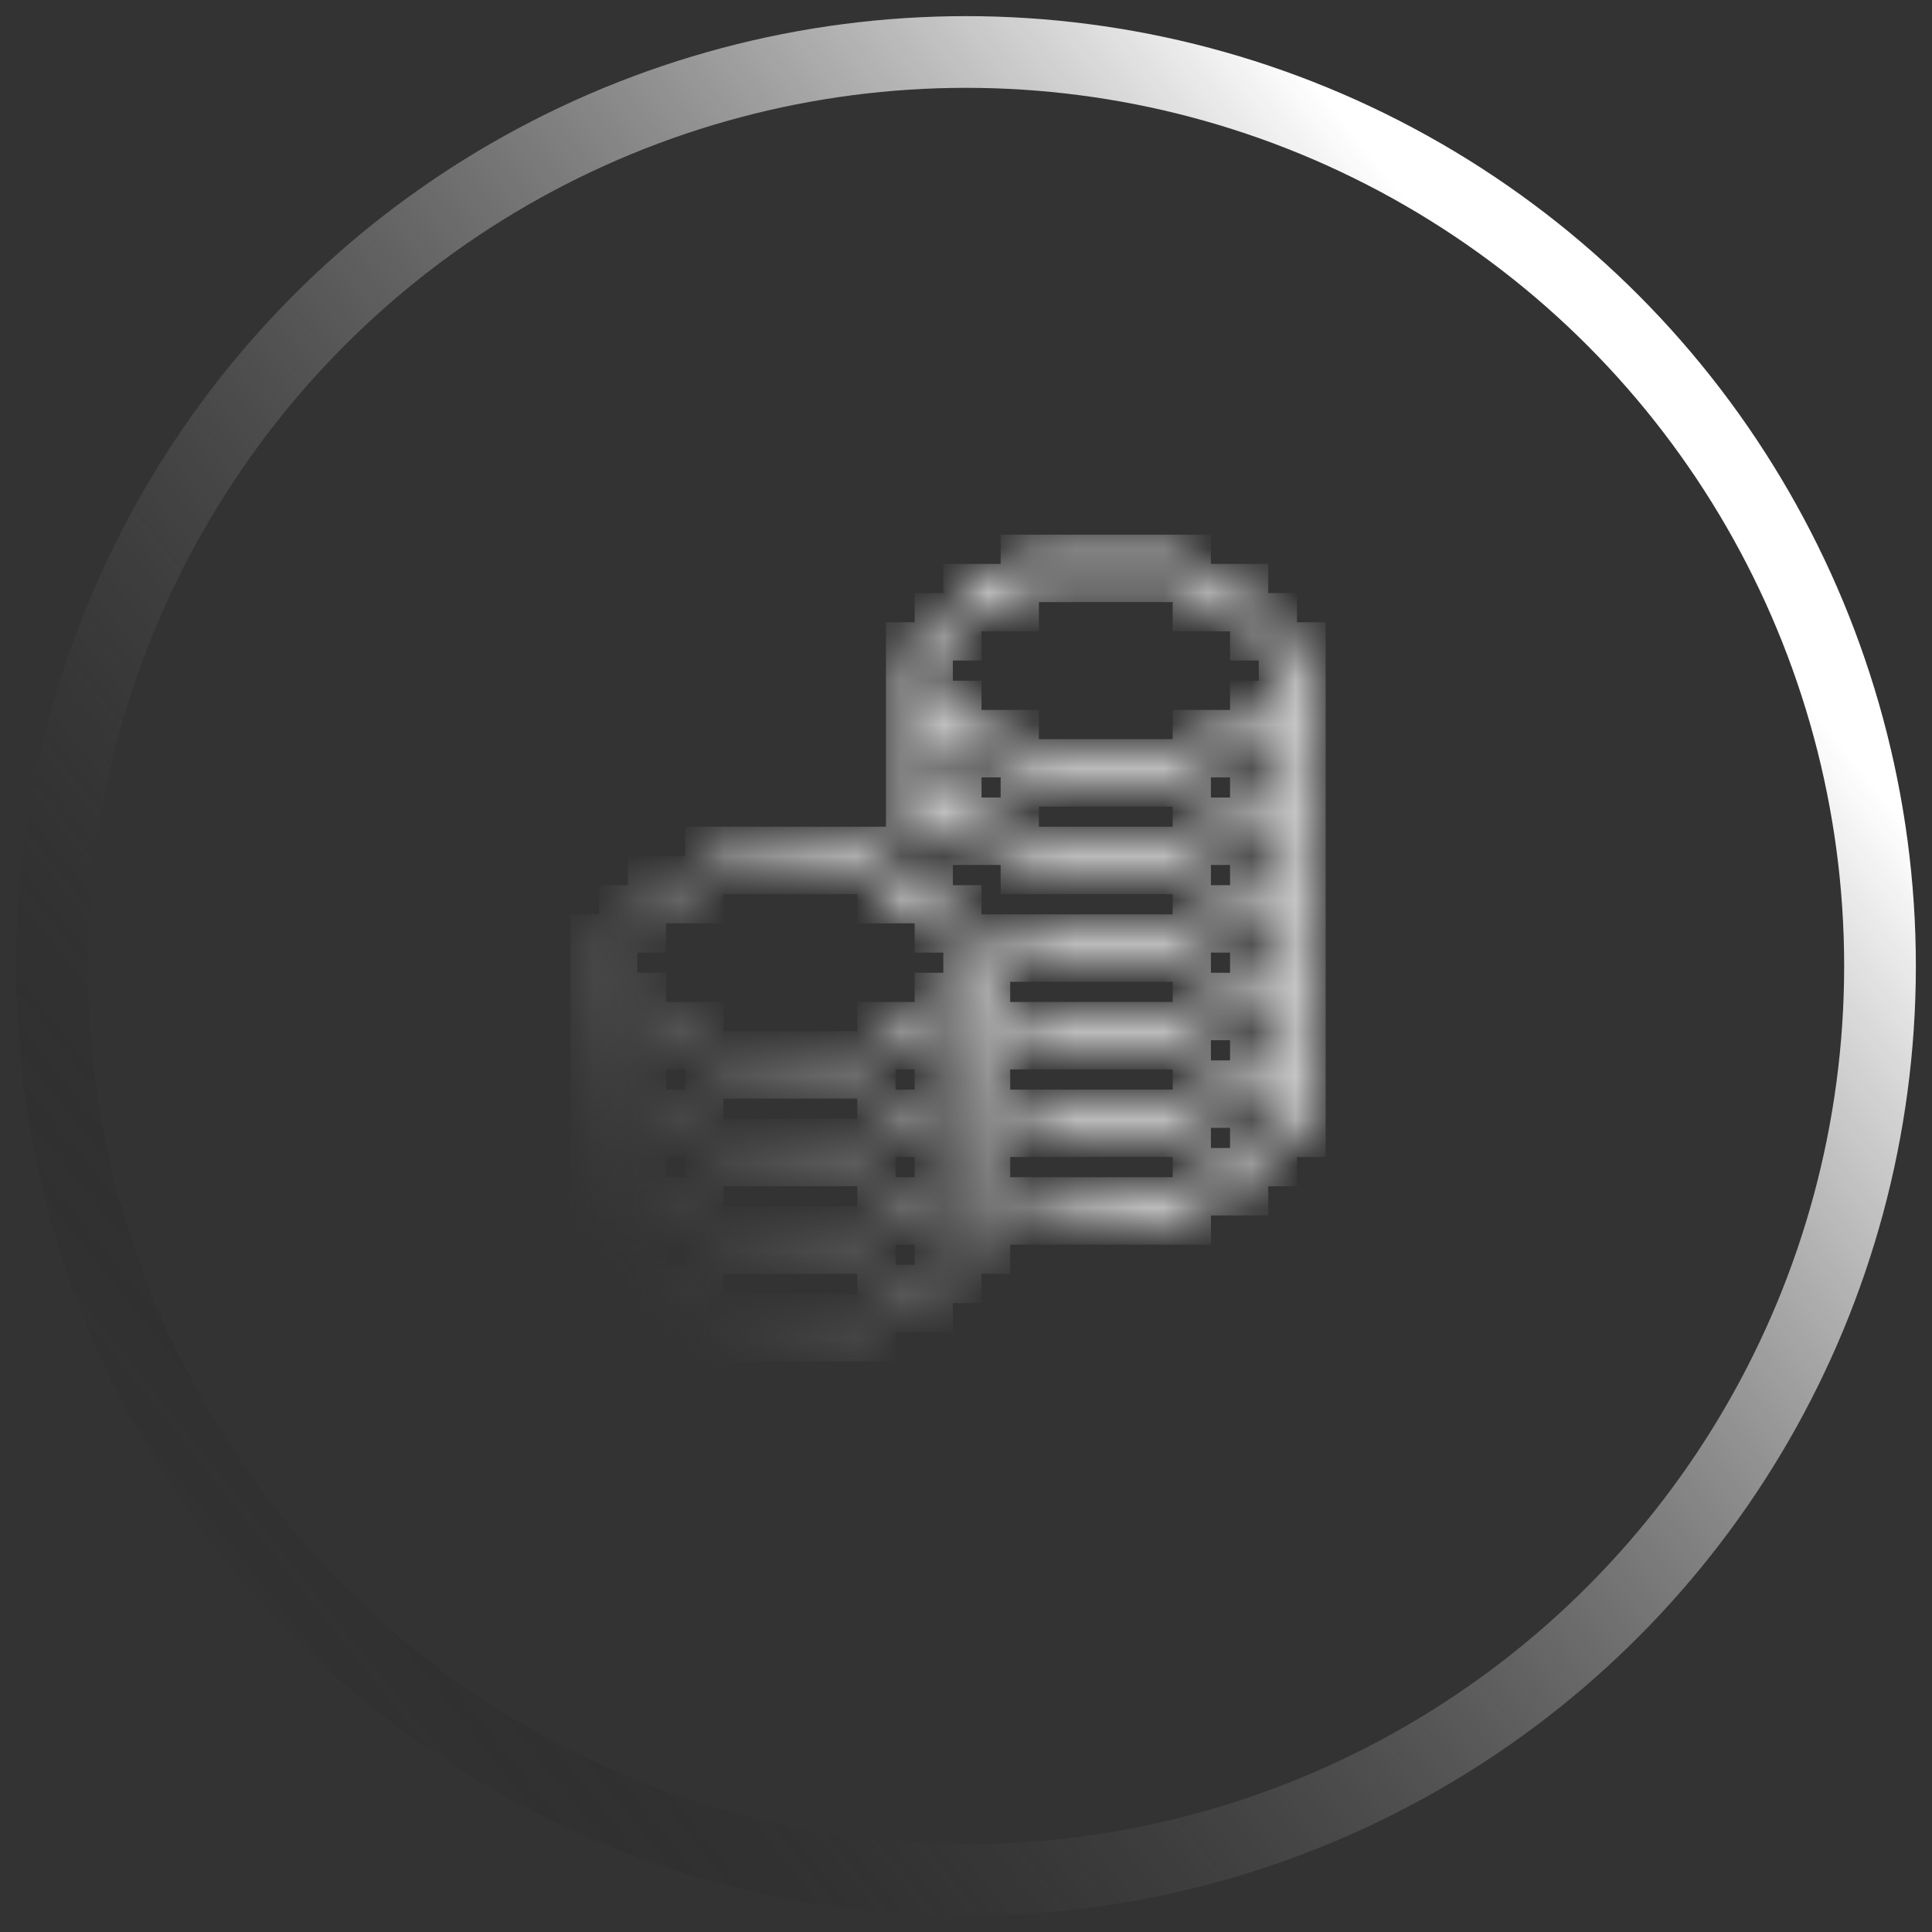 <?xml version="1.0" encoding="UTF-8"?> <svg xmlns="http://www.w3.org/2000/svg" width="44" height="44" viewBox="0 0 44 44" fill="none"><rect x="0" y="0" width="44" height="44" fill="#333333" stroke="none"/> <circle cx="22" cy="22" r="20.816" stroke="url(#paint0_linear_410_93)" stroke-width="1.633"></circle> <mask id="path-2-inside-1_410_93" fill="white"> <path d="M19.959 19.264V19.929H16.041V19.264H19.959ZM16.041 19.929H14.735V20.594H16.041V19.929ZM21.265 20.594V19.929H19.959V20.594H21.265ZM14.735 20.594H14.082V21.259H14.735V20.594ZM21.918 21.259V20.594H21.265V21.259H21.918ZM19.959 24.585V23.92H16.041V24.585H19.959ZM21.265 23.255H19.959V23.92H21.265V23.255ZM16.041 23.92V23.255H14.735V23.92H16.041ZM21.265 22.59V23.255H21.918V24.585H21.265V25.25H21.918V26.581H21.265V27.246H21.918V28.576H22.571V21.259H21.918V22.59H21.265ZM19.959 26.581V25.915H16.041V26.581H19.959ZM19.959 25.915H21.265V25.25H19.959V25.915ZM16.041 25.915V25.25H14.735V25.915H16.041ZM16.041 28.576H19.959V27.911H16.041V28.576ZM19.959 27.911H21.265V27.246H19.959V27.911ZM14.735 27.246V27.911H16.041V27.246H14.735ZM14.735 27.246V26.581H14.082V25.25H14.735V24.585H14.082V23.255H14.735V22.59H14.082V21.259H13.429V28.576H14.082V27.246H14.735ZM16.041 30.572H19.959V29.906H16.041V30.572ZM19.959 29.906H21.265V29.241H19.959V29.906ZM14.735 29.241V29.906H16.041V29.241H14.735ZM21.265 29.241H21.918V28.576H21.265V29.241ZM14.082 28.576V29.241H14.735V28.576H14.082ZM27.143 12.612H23.224V13.277H27.143V12.612ZM23.224 13.277H21.918V13.943H23.224V13.277ZM28.449 13.943V13.277H27.143V13.943H28.449ZM21.918 13.943H21.265V14.608H21.918V13.943ZM29.102 14.608V13.943H28.449V14.608H29.102ZM23.224 17.933H27.143V17.268H23.224V17.933ZM27.143 17.268H28.449V16.603H27.143V17.268ZM21.918 16.603V17.268H23.224V16.603H21.918ZM23.224 19.929H27.143V19.264H23.224V19.929ZM27.143 19.264H28.449V18.599H27.143V19.264ZM21.918 18.599V19.264H23.224V18.599H21.918ZM21.265 17.933V16.603H21.918V15.938H21.265V14.608H20.612V19.264H21.265V18.599H21.918V17.933H21.265ZM23.224 21.924H27.143V21.259H23.224V21.924ZM27.143 21.259H28.449V20.594H27.143V21.259ZM23.224 23.92H27.143V23.255H23.224V23.92ZM27.143 23.255H28.449V22.59H27.143V23.255ZM23.224 25.915H27.143V25.25H23.224V25.915ZM27.143 25.25H28.449V24.585H27.143V25.25ZM23.224 27.911H27.143V27.246H23.224V27.911ZM27.143 27.246H28.449V26.581H27.143V27.246ZM28.449 26.581H29.102V25.915H28.449V26.581ZM29.102 15.938H28.449V16.603H29.102V17.933H28.449V18.599H29.102V19.929H28.449V20.594H29.102V21.924H28.449V22.59H29.102V23.92H28.449V24.585H29.102V25.915H29.755V14.608H29.102V15.938Z"></path> </mask> <path d="M19.959 19.264H20.395V18.828H19.959V19.264ZM16.041 19.264V18.828H15.605V19.264H16.041ZM14.735 19.929V19.494H14.299V19.929H14.735ZM16.041 20.594V21.029H16.476V20.594H16.041ZM21.265 19.929H21.701V19.494H21.265V19.929ZM19.959 20.594H19.524V21.029H19.959V20.594ZM14.082 20.594V20.159H13.646V20.594H14.082ZM14.735 21.259V21.695H15.17V21.259H14.735ZM21.918 20.594H22.354V20.159H21.918V20.594ZM21.265 21.259H20.83V21.695H21.265V21.259ZM19.959 24.585V25.02H20.395V24.585H19.959ZM16.041 24.585H15.605V25.02H16.041V24.585ZM19.959 23.255V22.819H19.524V23.255H19.959ZM21.265 23.92V24.355H21.701V23.92H21.265ZM16.041 23.255H16.476V22.819H16.041V23.255ZM14.735 23.92H14.299V24.355H14.735V23.92ZM21.265 22.59V22.154H20.83V22.59H21.265ZM21.918 23.255H22.354V22.819H21.918V23.255ZM21.918 24.585V25.02H22.354V24.585H21.918ZM21.265 24.585V24.15H20.83V24.585H21.265ZM21.918 25.25H22.354V24.815H21.918V25.25ZM21.918 26.581V27.016H22.354V26.581H21.918ZM21.265 26.581V26.145H20.83V26.581H21.265ZM21.918 27.246H22.354V26.81H21.918V27.246ZM22.571 28.576V29.011H23.007V28.576H22.571ZM22.571 21.259H23.007V20.824H22.571V21.259ZM21.918 22.59V23.025H22.354V22.59H21.918ZM19.959 26.581V27.016H20.395V26.581H19.959ZM16.041 26.581H15.605V27.016H16.041V26.581ZM21.265 25.915V26.351H21.701V25.915H21.265ZM19.959 25.25V24.815H19.524V25.25H19.959ZM16.041 25.25H16.476V24.815H16.041V25.25ZM14.735 25.915H14.299V26.351H14.735V25.915ZM16.041 28.576H15.605V29.011H16.041V28.576ZM19.959 28.576V29.011H20.395V28.576H19.959ZM21.265 27.911V28.346H21.701V27.911H21.265ZM19.959 27.246V26.81H19.524V27.246H19.959ZM14.735 27.911H14.299V28.346H14.735V27.911ZM16.041 27.246H16.476V26.81H16.041V27.246ZM14.735 26.581H15.17V26.145H14.735V26.581ZM14.082 26.581H13.646V27.016H14.082V26.581ZM14.082 25.25V24.815H13.646V25.25H14.082ZM14.735 24.585H15.17V24.15H14.735V24.585ZM14.082 24.585H13.646V25.02H14.082V24.585ZM14.082 23.255V22.819H13.646V23.255H14.082ZM14.735 22.59H15.17V22.154H14.735V22.59ZM14.082 22.59H13.646V23.025H14.082V22.59ZM13.429 21.259V20.824H12.993V21.259H13.429ZM13.429 28.576H12.993V29.011H13.429V28.576ZM14.082 27.246V26.81H13.646V27.246H14.082ZM16.041 30.572H15.605V31.007H16.041V30.572ZM19.959 30.572V31.007H20.395V30.572H19.959ZM21.265 29.906V30.342H21.701V29.906H21.265ZM19.959 29.241V28.806H19.524V29.241H19.959ZM14.735 29.906H14.299V30.342H14.735V29.906ZM16.041 29.241H16.476V28.806H16.041V29.241ZM21.918 29.241V29.677H22.354V29.241H21.918ZM21.265 28.576V28.141H20.83V28.576H21.265ZM14.082 29.241H13.646V29.677H14.082V29.241ZM14.735 28.576H15.17V28.141H14.735V28.576ZM27.143 12.612H27.578V12.177H27.143V12.612ZM23.224 12.612V12.177H22.789V12.612H23.224ZM21.918 13.277V12.842H21.483V13.277H21.918ZM23.224 13.943V14.378H23.66V13.943H23.224ZM28.449 13.277H28.884V12.842H28.449V13.277ZM27.143 13.943H26.707V14.378H27.143V13.943ZM21.265 13.943V13.507H20.83V13.943H21.265ZM21.918 14.608V15.043H22.354V14.608H21.918ZM29.102 13.943H29.537V13.507H29.102V13.943ZM28.449 14.608H28.014V15.043H28.449V14.608ZM23.224 17.933H22.789V18.369H23.224V17.933ZM27.143 17.933V18.369H27.578V17.933H27.143ZM28.449 17.268V17.704H28.884V17.268H28.449ZM27.143 16.603V16.168H26.707V16.603H27.143ZM21.918 17.268H21.483V17.704H21.918V17.268ZM23.224 16.603H23.66V16.168H23.224V16.603ZM23.224 19.929H22.789V20.364H23.224V19.929ZM27.143 19.929V20.364H27.578V19.929H27.143ZM28.449 19.264V19.699H28.884V19.264H28.449ZM27.143 18.599V18.163H26.707V18.599H27.143ZM21.918 19.264H21.483V19.699H21.918V19.264ZM23.224 18.599H23.66V18.163H23.224V18.599ZM21.265 17.933H20.83V18.369H21.265V17.933ZM21.265 16.603V16.168H20.83V16.603H21.265ZM21.918 15.938H22.354V15.503H21.918V15.938ZM21.265 15.938H20.83V16.373H21.265V15.938ZM20.612 14.608V14.172H20.177V14.608H20.612ZM20.612 19.264H20.177V19.699H20.612V19.264ZM21.265 19.264V19.699H21.701V19.264H21.265ZM21.265 18.599V18.163H20.83V18.599H21.265ZM21.918 17.933H22.354V17.498H21.918V17.933ZM23.224 21.924H22.789V22.36H23.224V21.924ZM27.143 21.924V22.36H27.578V21.924H27.143ZM23.224 21.259V20.824H22.789V21.259H23.224ZM28.449 21.259V21.695H28.884V21.259H28.449ZM27.143 20.594V20.159H26.707V20.594H27.143ZM23.224 23.92H22.789V24.355H23.224V23.92ZM27.143 23.92V24.355H27.578V23.92H27.143ZM23.224 23.255V22.819H22.789V23.255H23.224ZM28.449 23.255V23.69H28.884V23.255H28.449ZM27.143 22.59V22.154H26.707V22.59H27.143ZM23.224 25.915H22.789V26.351H23.224V25.915ZM27.143 25.915V26.351H27.578V25.915H27.143ZM23.224 25.25V24.815H22.789V25.25H23.224ZM28.449 25.25V25.686H28.884V25.25H28.449ZM27.143 24.585V24.15H26.707V24.585H27.143ZM23.224 27.911H22.789V28.346H23.224V27.911ZM27.143 27.911V28.346H27.578V27.911H27.143ZM23.224 27.246V26.81H22.789V27.246H23.224ZM28.449 27.246V27.681H28.884V27.246H28.449ZM27.143 26.581V26.145H26.707V26.581H27.143ZM29.102 26.581V27.016H29.537V26.581H29.102ZM28.449 25.915V25.48H28.014V25.915H28.449ZM29.102 15.938V16.373H29.537V15.938H29.102ZM28.449 15.938V15.503H28.014V15.938H28.449ZM29.102 16.603H29.537V16.168H29.102V16.603ZM29.102 17.933V18.369H29.537V17.933H29.102ZM28.449 17.933V17.498H28.014V17.933H28.449ZM29.102 18.599H29.537V18.163H29.102V18.599ZM29.102 19.929V20.364H29.537V19.929H29.102ZM28.449 19.929V19.494H28.014V19.929H28.449ZM29.102 20.594H29.537V20.159H29.102V20.594ZM29.102 21.924V22.36H29.537V21.924H29.102ZM28.449 21.924V21.489H28.014V21.924H28.449ZM29.102 22.59H29.537V22.154H29.102V22.59ZM29.102 23.92V24.355H29.537V23.92H29.102ZM28.449 23.92V23.485H28.014V23.92H28.449ZM29.102 24.585H29.537V24.15H29.102V24.585ZM29.755 25.915V26.351H30.191V25.915H29.755ZM29.755 14.608H30.191V14.172H29.755V14.608ZM19.524 19.264V19.929H20.395V19.264H19.524ZM19.959 19.494H16.041V20.364H19.959V19.494ZM16.476 19.929V19.264H15.605V19.929H16.476ZM16.041 19.699H19.959V18.828H16.041V19.699ZM16.041 19.494H14.735V20.364H16.041V19.494ZM14.299 19.929V20.594H15.17V19.929H14.299ZM14.735 21.029H16.041V20.159H14.735V21.029ZM16.476 20.594V19.929H15.605V20.594H16.476ZM21.701 20.594V19.929H20.83V20.594H21.701ZM21.265 19.494H19.959V20.364H21.265V19.494ZM19.524 19.929V20.594H20.395V19.929H19.524ZM19.959 21.029H21.265V20.159H19.959V21.029ZM14.735 20.159H14.082V21.029H14.735V20.159ZM13.646 20.594V21.259H14.517V20.594H13.646ZM14.082 21.695H14.735V20.824H14.082V21.695ZM15.17 21.259V20.594H14.299V21.259H15.17ZM22.354 21.259V20.594H21.483V21.259H22.354ZM21.918 20.159H21.265V21.029H21.918V20.159ZM20.83 20.594V21.259H21.701V20.594H20.83ZM21.265 21.695H21.918V20.824H21.265V21.695ZM20.395 24.585V23.92H19.524V24.585H20.395ZM19.959 23.485H16.041V24.355H19.959V23.485ZM15.605 23.92V24.585H16.476V23.92H15.605ZM16.041 25.02H19.959V24.15H16.041V25.02ZM21.265 22.819H19.959V23.69H21.265V22.819ZM19.524 23.255V23.92H20.395V23.255H19.524ZM19.959 24.355H21.265V23.485H19.959V24.355ZM21.701 23.92V23.255H20.83V23.92H21.701ZM16.476 23.92V23.255H15.605V23.92H16.476ZM16.041 22.819H14.735V23.69H16.041V22.819ZM14.299 23.255V23.92H15.17V23.255H14.299ZM14.735 24.355H16.041V23.485H14.735V24.355ZM20.83 22.59V23.255H21.701V22.59H20.83ZM21.265 23.69H21.918V22.819H21.265V23.69ZM21.483 23.255V24.585H22.354V23.255H21.483ZM21.918 24.15H21.265V25.02H21.918V24.15ZM20.83 24.585V25.25H21.701V24.585H20.83ZM21.265 25.686H21.918V24.815H21.265V25.686ZM21.483 25.25V26.581H22.354V25.25H21.483ZM21.918 26.145H21.265V27.016H21.918V26.145ZM20.83 26.581V27.246H21.701V26.581H20.83ZM21.265 27.681H21.918V26.81H21.265V27.681ZM21.483 27.246V28.576H22.354V27.246H21.483ZM21.918 29.011H22.571V28.141H21.918V29.011ZM23.007 28.576V21.259H22.136V28.576H23.007ZM22.571 20.824H21.918V21.695H22.571V20.824ZM21.483 21.259V22.59H22.354V21.259H21.483ZM21.918 22.154H21.265V23.025H21.918V22.154ZM20.395 26.581V25.915H19.524V26.581H20.395ZM19.959 25.48H16.041V26.351H19.959V25.48ZM15.605 25.915V26.581H16.476V25.915H15.605ZM16.041 27.016H19.959V26.145H16.041V27.016ZM19.959 26.351H21.265V25.48H19.959V26.351ZM21.701 25.915V25.25H20.83V25.915H21.701ZM21.265 24.815H19.959V25.686H21.265V24.815ZM19.524 25.25V25.915H20.395V25.25H19.524ZM16.476 25.915V25.25H15.605V25.915H16.476ZM16.041 24.815H14.735V25.686H16.041V24.815ZM14.299 25.25V25.915H15.17V25.25H14.299ZM14.735 26.351H16.041V25.48H14.735V26.351ZM16.041 29.011H19.959V28.141H16.041V29.011ZM20.395 28.576V27.911H19.524V28.576H20.395ZM19.959 27.476H16.041V28.346H19.959V27.476ZM15.605 27.911V28.576H16.476V27.911H15.605ZM19.959 28.346H21.265V27.476H19.959V28.346ZM21.701 27.911V27.246H20.83V27.911H21.701ZM21.265 26.81H19.959V27.681H21.265V26.81ZM19.524 27.246V27.911H20.395V27.246H19.524ZM14.299 27.246V27.911H15.17V27.246H14.299ZM14.735 28.346H16.041V27.476H14.735V28.346ZM16.476 27.911V27.246H15.605V27.911H16.476ZM16.041 26.81H14.735V27.681H16.041V26.81ZM15.17 27.246V26.581H14.299V27.246H15.17ZM14.735 26.145H14.082V27.016H14.735V26.145ZM14.517 26.581V25.25H13.646V26.581H14.517ZM14.082 25.686H14.735V24.815H14.082V25.686ZM15.17 25.25V24.585H14.299V25.25H15.17ZM14.735 24.15H14.082V25.02H14.735V24.15ZM14.517 24.585V23.255H13.646V24.585H14.517ZM14.082 23.69H14.735V22.819H14.082V23.69ZM15.17 23.255V22.59H14.299V23.255H15.17ZM14.735 22.154H14.082V23.025H14.735V22.154ZM14.517 22.59V21.259H13.646V22.59H14.517ZM14.082 20.824H13.429V21.695H14.082V20.824ZM12.993 21.259V28.576H13.864V21.259H12.993ZM13.429 29.011H14.082V28.141H13.429V29.011ZM14.517 28.576V27.246H13.646V28.576H14.517ZM14.082 27.681H14.735V26.81H14.082V27.681ZM16.041 31.007H19.959V30.136H16.041V31.007ZM20.395 30.572V29.906H19.524V30.572H20.395ZM19.959 29.471H16.041V30.342H19.959V29.471ZM15.605 29.906V30.572H16.476V29.906H15.605ZM19.959 30.342H21.265V29.471H19.959V30.342ZM21.701 29.906V29.241H20.83V29.906H21.701ZM21.265 28.806H19.959V29.677H21.265V28.806ZM19.524 29.241V29.906H20.395V29.241H19.524ZM14.299 29.241V29.906H15.17V29.241H14.299ZM14.735 30.342H16.041V29.471H14.735V30.342ZM16.476 29.906V29.241H15.605V29.906H16.476ZM16.041 28.806H14.735V29.677H16.041V28.806ZM21.265 29.677H21.918V28.806H21.265V29.677ZM22.354 29.241V28.576H21.483V29.241H22.354ZM21.918 28.141H21.265V29.011H21.918V28.141ZM20.83 28.576V29.241H21.701V28.576H20.83ZM13.646 28.576V29.241H14.517V28.576H13.646ZM14.082 29.677H14.735V28.806H14.082V29.677ZM15.17 29.241V28.576H14.299V29.241H15.17ZM14.735 28.141H14.082V29.011H14.735V28.141ZM27.143 12.177H23.224V13.048H27.143V12.177ZM22.789 12.612V13.277H23.66V12.612H22.789ZM23.224 13.713H27.143V12.842H23.224V13.713ZM27.578 13.277V12.612H26.707V13.277H27.578ZM23.224 12.842H21.918V13.713H23.224V12.842ZM21.483 13.277V13.943H22.354V13.277H21.483ZM21.918 14.378H23.224V13.507H21.918V14.378ZM23.66 13.943V13.277H22.789V13.943H23.66ZM28.884 13.943V13.277H28.014V13.943H28.884ZM28.449 12.842H27.143V13.713H28.449V12.842ZM26.707 13.277V13.943H27.578V13.277H26.707ZM27.143 14.378H28.449V13.507H27.143V14.378ZM21.918 13.507H21.265V14.378H21.918V13.507ZM20.83 13.943V14.608H21.701V13.943H20.83ZM21.265 15.043H21.918V14.172H21.265V15.043ZM22.354 14.608V13.943H21.483V14.608H22.354ZM29.537 14.608V13.943H28.667V14.608H29.537ZM29.102 13.507H28.449V14.378H29.102V13.507ZM28.014 13.943V14.608H28.884V13.943H28.014ZM28.449 15.043H29.102V14.172H28.449V15.043ZM23.224 18.369H27.143V17.498H23.224V18.369ZM27.578 17.933V17.268H26.707V17.933H27.578ZM27.143 16.833H23.224V17.704H27.143V16.833ZM22.789 17.268V17.933H23.66V17.268H22.789ZM27.143 17.704H28.449V16.833H27.143V17.704ZM28.884 17.268V16.603H28.014V17.268H28.884ZM28.449 16.168H27.143V17.039H28.449V16.168ZM26.707 16.603V17.268H27.578V16.603H26.707ZM21.483 16.603V17.268H22.354V16.603H21.483ZM21.918 17.704H23.224V16.833H21.918V17.704ZM23.66 17.268V16.603H22.789V17.268H23.66ZM23.224 16.168H21.918V17.039H23.224V16.168ZM23.224 20.364H27.143V19.494H23.224V20.364ZM27.578 19.929V19.264H26.707V19.929H27.578ZM27.143 18.828H23.224V19.699H27.143V18.828ZM22.789 19.264V19.929H23.66V19.264H22.789ZM27.143 19.699H28.449V18.828H27.143V19.699ZM28.884 19.264V18.599H28.014V19.264H28.884ZM28.449 18.163H27.143V19.034H28.449V18.163ZM26.707 18.599V19.264H27.578V18.599H26.707ZM21.483 18.599V19.264H22.354V18.599H21.483ZM21.918 19.699H23.224V18.828H21.918V19.699ZM23.66 19.264V18.599H22.789V19.264H23.66ZM23.224 18.163H21.918V19.034H23.224V18.163ZM21.701 17.933V16.603H20.83V17.933H21.701ZM21.265 17.039H21.918V16.168H21.265V17.039ZM22.354 16.603V15.938H21.483V16.603H22.354ZM21.918 15.503H21.265V16.373H21.918V15.503ZM21.701 15.938V14.608H20.83V15.938H21.701ZM21.265 14.172H20.612V15.043H21.265V14.172ZM20.177 14.608V19.264H21.048V14.608H20.177ZM20.612 19.699H21.265V18.828H20.612V19.699ZM21.701 19.264V18.599H20.83V19.264H21.701ZM21.265 19.034H21.918V18.163H21.265V19.034ZM22.354 18.599V17.933H21.483V18.599H22.354ZM21.918 17.498H21.265V18.369H21.918V17.498ZM23.224 22.36H27.143V21.489H23.224V22.36ZM27.578 21.924V21.259H26.707V21.924H27.578ZM27.143 20.824H23.224V21.695H27.143V20.824ZM22.789 21.259V21.924H23.66V21.259H22.789ZM27.143 21.695H28.449V20.824H27.143V21.695ZM28.884 21.259V20.594H28.014V21.259H28.884ZM28.449 20.159H27.143V21.029H28.449V20.159ZM26.707 20.594V21.259H27.578V20.594H26.707ZM23.224 24.355H27.143V23.485H23.224V24.355ZM27.578 23.92V23.255H26.707V23.92H27.578ZM27.143 22.819H23.224V23.69H27.143V22.819ZM22.789 23.255V23.92H23.66V23.255H22.789ZM27.143 23.69H28.449V22.819H27.143V23.69ZM28.884 23.255V22.59H28.014V23.255H28.884ZM28.449 22.154H27.143V23.025H28.449V22.154ZM26.707 22.59V23.255H27.578V22.59H26.707ZM23.224 26.351H27.143V25.48H23.224V26.351ZM27.578 25.915V25.25H26.707V25.915H27.578ZM27.143 24.815H23.224V25.686H27.143V24.815ZM22.789 25.25V25.915H23.66V25.25H22.789ZM27.143 25.686H28.449V24.815H27.143V25.686ZM28.884 25.25V24.585H28.014V25.25H28.884ZM28.449 24.15H27.143V25.02H28.449V24.15ZM26.707 24.585V25.25H27.578V24.585H26.707ZM23.224 28.346H27.143V27.476H23.224V28.346ZM27.578 27.911V27.246H26.707V27.911H27.578ZM27.143 26.81H23.224V27.681H27.143V26.81ZM22.789 27.246V27.911H23.66V27.246H22.789ZM27.143 27.681H28.449V26.81H27.143V27.681ZM28.884 27.246V26.581H28.014V27.246H28.884ZM28.449 26.145H27.143V27.016H28.449V26.145ZM26.707 26.581V27.246H27.578V26.581H26.707ZM28.449 27.016H29.102V26.145H28.449V27.016ZM29.537 26.581V25.915H28.667V26.581H29.537ZM29.102 25.48H28.449V26.351H29.102V25.48ZM28.014 25.915V26.581H28.884V25.915H28.014ZM29.102 15.503H28.449V16.373H29.102V15.503ZM28.014 15.938V16.603H28.884V15.938H28.014ZM28.449 17.039H29.102V16.168H28.449V17.039ZM28.667 16.603V17.933H29.537V16.603H28.667ZM29.102 17.498H28.449V18.369H29.102V17.498ZM28.014 17.933V18.599H28.884V17.933H28.014ZM28.449 19.034H29.102V18.163H28.449V19.034ZM28.667 18.599V19.929H29.537V18.599H28.667ZM29.102 19.494H28.449V20.364H29.102V19.494ZM28.014 19.929V20.594H28.884V19.929H28.014ZM28.449 21.029H29.102V20.159H28.449V21.029ZM28.667 20.594V21.924H29.537V20.594H28.667ZM29.102 21.489H28.449V22.36H29.102V21.489ZM28.014 21.924V22.59H28.884V21.924H28.014ZM28.449 23.025H29.102V22.154H28.449V23.025ZM28.667 22.59V23.92H29.537V22.59H28.667ZM29.102 23.485H28.449V24.355H29.102V23.485ZM28.014 23.92V24.585H28.884V23.92H28.014ZM28.449 25.02H29.102V24.15H28.449V25.02ZM28.667 24.585V25.915H29.537V24.585H28.667ZM29.102 26.351H29.755V25.48H29.102V26.351ZM30.191 25.915V14.608H29.32V25.915H30.191ZM29.755 14.172H29.102V15.043H29.755V14.172ZM28.667 14.608V15.938H29.537V14.608H28.667Z" fill="url(#paint1_linear_410_93)" mask="url(#path-2-inside-1_410_93)"></path> <defs> <linearGradient id="paint0_linear_410_93" x1="34.245" y1="7.306" x2="2" y2="33.02" gradientUnits="userSpaceOnUse"> <stop stop-color="white"></stop> <stop offset="1" stop-opacity="0"></stop> </linearGradient> <linearGradient id="paint1_linear_410_93" x1="21.592" y1="21.592" x2="11.052" y2="29.591" gradientUnits="userSpaceOnUse"> <stop stop-color="white"></stop> <stop offset="1" stop-opacity="0"></stop> </linearGradient> </defs> </svg> 